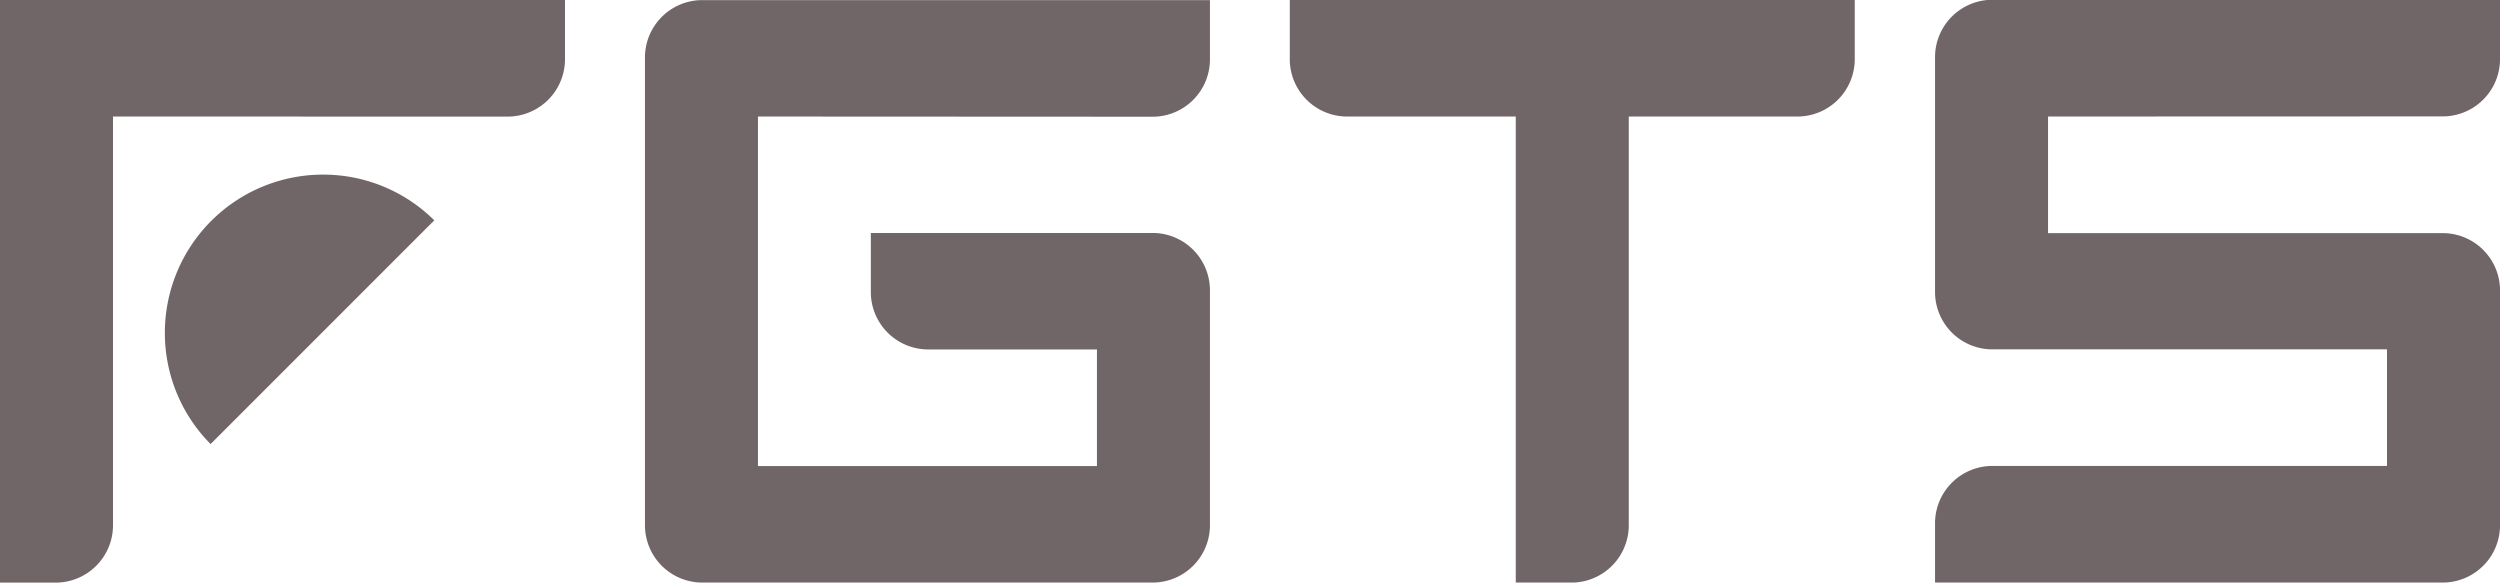 <svg xmlns="http://www.w3.org/2000/svg" width="77.187" height="17.985" viewBox="0 0 77.187 17.985"><g transform="translate(19.913 0)"><path d="M-19.485-19.376V-8.585H-9.019v-3.6h-5.233A1.772,1.772,0,0,1-16-13.981v-1.8h8.749A1.772,1.772,0,0,1-5.53-14.039v7.31A1.772,1.772,0,0,1-7.247-4.988h-14.01a1.772,1.772,0,0,1-1.717-1.741v-14.5a1.772,1.772,0,0,1,1.717-1.741H-5.53v1.8a1.772,1.772,0,0,1-1.744,1.8Z" transform="translate(22.974 22.974)" fill="#716667"></path></g><g transform="translate(39.822 0)"><path d="M-58.451-19.376v12.59a1.772,1.772,0,0,1-1.743,1.8H-61.94V-19.376h-5.233a1.772,1.772,0,0,1-1.744-1.8v-1.8h17.443v1.8a1.773,1.773,0,0,1-1.744,1.8Z" transform="translate(68.917 22.974)" fill="#716667"></path></g><g transform="translate(0 0)"><path d="M-19.485-19.376v12.59a1.772,1.772,0,0,1-1.743,1.8h-1.746V-22.974H-5.53v1.8a1.773,1.773,0,0,1-1.744,1.8Z" transform="translate(22.974 22.974)" fill="#716667"></path></g><g transform="translate(5.09 5.392)"><path d="M0-27.275a4.884,4.884,0,0,1,4.884-4.884,4.868,4.868,0,0,1,3.435,1.412L1.412-23.84A4.866,4.866,0,0,1,0-27.275" transform="translate(0 32.158)" fill="#716667"></path></g><g transform="translate(59.744 0)"><path d="M-19.485-19.376v3.6H-7.248A1.772,1.772,0,0,1-5.53-14.039v7.31A1.772,1.772,0,0,1-7.248-4.988H-22.974v-1.8a1.772,1.772,0,0,1,1.744-1.8h12.21v-3.6H-21.257a1.771,1.771,0,0,1-1.717-1.741v-7.31a1.772,1.772,0,0,1,1.717-1.741H-5.53v1.8a1.772,1.772,0,0,1-1.744,1.8Z" transform="translate(22.974 22.974)" fill="#716667"></path></g></svg>